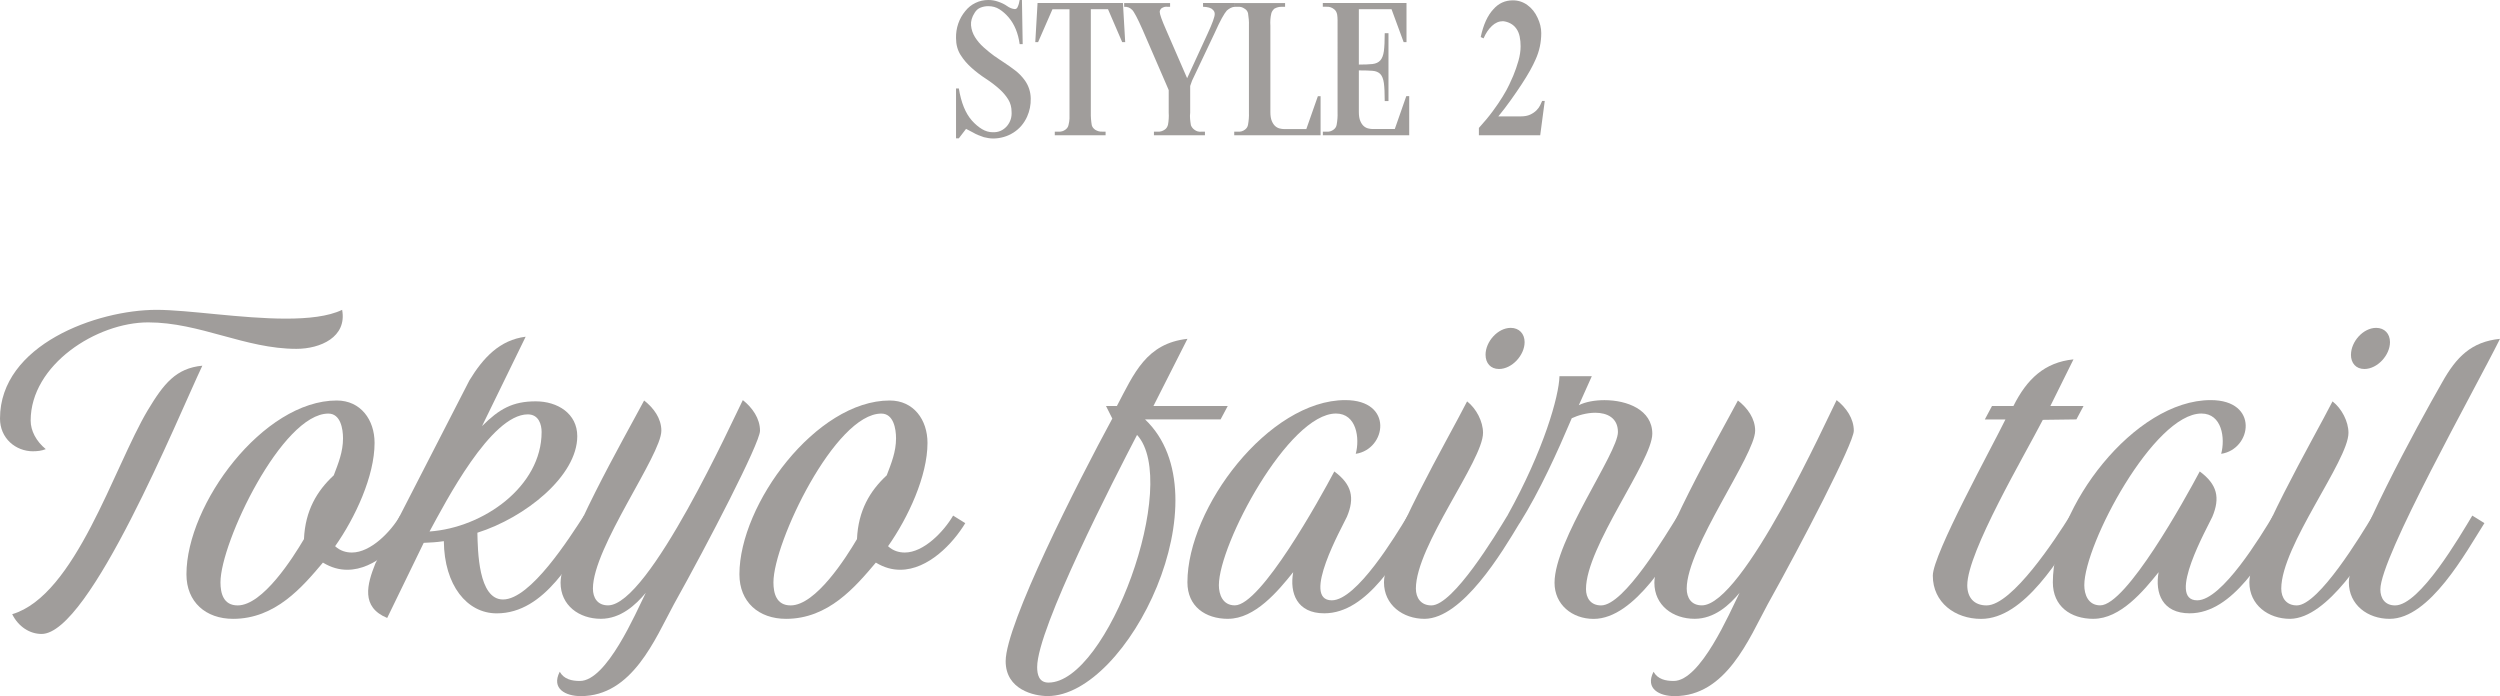 <?xml version="1.0" encoding="UTF-8"?>
<svg id="_レイヤー_2" data-name="レイヤー 2" xmlns="http://www.w3.org/2000/svg" width="506.31" height="140.97" viewBox="0 0 506.31 140.97">
  <defs>
    <style>
      .cls-1 {
        fill: #a09d9b;
        stroke-width: 0px;
      }
    </style>
  </defs>
  <g id="DESIGN">
    <g>
      <path class="cls-1" d="M201.48,11.4c.33.23.64.45.94.65.29.21.58.39.86.57.82.54,1.59,1.08,2.33,1.65.74.56,1.4,1.25,1.99,2.07.74,1.07,1.12,2.27,1.15,3.58.03,1.32-.22,2.55-.73,3.69-.31.69-.7,1.31-1.17,1.86-.47.55-1.01,1.01-1.61,1.39-.6.38-1.25.68-1.95.88-.7.2-1.42.31-2.16.31-.31,0-.62-.03-.94-.08-.32-.05-.63-.12-.94-.19-.38-.13-.76-.27-1.13-.42-.37-.15-.74-.33-1.09-.54-.18-.1-.4-.22-.65-.34-.26-.13-.5-.25-.73-.38l-1.46,1.91h-.57v-10.1h.57c.46,2.86,1.34,5.03,2.64,6.5.66.74,1.35,1.32,2.05,1.74.7.42,1.42.63,2.16.63,1.17.05,2.14-.37,2.91-1.26.69-.84.99-1.8.92-2.87,0-.95-.23-1.79-.69-2.53-.46-.74-1.05-1.43-1.76-2.07-.82-.74-1.74-1.44-2.75-2.1-1.02-.66-1.98-1.39-2.87-2.18-.89-.79-1.65-1.67-2.26-2.64-.61-.97-.92-2.11-.92-3.41-.02-1,.12-1.96.44-2.91.32-.94.8-1.8,1.43-2.56.56-.71,1.25-1.27,2.07-1.66.82-.4,1.68-.59,2.6-.59.69,0,1.35.11,1.99.34.69.23,1.29.52,1.8.88.46.33.94.54,1.45.61.28.05.5-.05.65-.31.23-.46.38-.97.46-1.53h.46l.15,8.95h-.61c-.31-2.22-1.05-4.02-2.22-5.4-.59-.69-1.21-1.24-1.88-1.66-.66-.42-1.42-.63-2.26-.63-.53,0-1.05.09-1.55.29-.5.19-.9.54-1.21,1.05-.56.87-.8,1.72-.73,2.56.08.84.34,1.63.8,2.37.46.74,1.05,1.44,1.78,2.09s1.46,1.24,2.2,1.78Z"/>
      <path class="cls-1" d="M227.42.61l.46,7.92h-.61l-2.87-6.66h-3.48v20.93c-.02.82.04,1.67.19,2.56.1.36.33.66.69.92.46.28.93.41,1.42.38h.69v.73h-10.29v-.73h.69c.56.05,1.06-.09,1.49-.42.33-.25.54-.57.61-.96.1-.41.17-.82.19-1.23s.02-.83,0-1.26V1.87h-3.45l-2.91,6.66h-.57l.46-7.92h17.3Z"/>
      <path class="cls-1" d="M250.07.61v.76c-.31.03-.59.11-.86.25-.27.14-.51.31-.75.52-.25.28-.59.79-1,1.53-.41.74-.89,1.74-1.45,2.99l-4.59,9.68-.38,1.07v5.4c-.05.43-.06.86-.02,1.28.04.42.09.85.17,1.28.15.38.4.69.73.92.41.31.87.43,1.38.38h.73v.73h-10.33v-.73h.73c.54.03,1.02-.11,1.46-.42.31-.2.52-.52.65-.96.08-.41.13-.82.15-1.23.03-.41.03-.83,0-1.26v-4.55l-.34-.8-4.97-11.48c-1.02-2.3-1.72-3.62-2.1-3.98-.46-.46-1-.66-1.61-.61v-.76h9.3v.76h-.46c-.46-.08-.89.03-1.3.31-.23.23-.34.47-.34.72,0,.46.42,1.65,1.26,3.56l4.29,9.87,4.17-9.07c.94-2.04,1.42-3.35,1.42-3.94,0-.36-.14-.65-.42-.88-.33-.36-.98-.55-1.95-.58v-.76h6.46Z"/>
      <path class="cls-1" d="M267.45,19.48v7.92h-17.49v-.73h.69c.56.05,1.06-.09,1.49-.42.33-.25.54-.57.61-.96.16-.87.22-1.7.19-2.49V5.2c.03-.82-.04-1.67-.19-2.56-.13-.41-.36-.7-.69-.88-.41-.3-.88-.43-1.41-.38h-.69v-.76h10.3v.76h-.69c-.49-.02-.98.1-1.49.38-.33.31-.53.63-.61.96-.1.43-.17.85-.19,1.24-.03.4-.03.81,0,1.24v17.49c0,.77.1,1.37.29,1.82.19.45.42.79.69,1.03.27.24.57.4.9.48.33.08.63.12.88.12h4.52l2.34-6.66h.57Z"/>
      <path class="cls-1" d="M285.4,19.48v7.92h-17.49v-.73h.69c.56.05,1.06-.09,1.49-.42.33-.25.54-.57.61-.96.16-.87.22-1.7.19-2.49V4.09c0-.38-.03-.75-.08-1.11-.08-.46-.27-.82-.57-1.07-.49-.41-1.03-.59-1.65-.54h-.69v-.76h16.95v7.92h-.58l-2.45-6.66h-6.62v11.21c1.15,0,2.07-.04,2.75-.11.69-.08,1.22-.32,1.59-.73.37-.41.61-1.04.73-1.89.11-.86.17-2.06.17-3.62h.76v13.74h-.76c0-1.58-.06-2.79-.17-3.64-.12-.84-.36-1.46-.73-1.84-.37-.38-.9-.6-1.59-.65-.69-.05-1.61-.08-2.75-.08v8.42c0,.77.1,1.37.29,1.82.19.45.42.79.69,1.03.27.24.57.4.9.48.33.08.63.12.88.12h4.52l2.33-6.66h.57Z"/>
      <path class="cls-1" d="M311.95,27.4h-12.44v-1.49c1.09-1.2,2.03-2.33,2.81-3.39.78-1.06,1.44-2.03,1.99-2.93.55-.89,1-1.7,1.34-2.43.34-.73.62-1.33.82-1.82.41-1,.76-2,1.05-3.02.29-1.02.44-2,.44-2.95,0-.69-.06-1.34-.19-1.97-.13-.62-.36-1.17-.69-1.62-.31-.43-.7-.78-1.17-1.03-.47-.25-.98-.41-1.51-.46-.82,0-1.57.32-2.26.97-.69.65-1.25,1.49-1.68,2.51l-.58-.27c.54-2.5,1.39-4.38,2.57-5.63,1.05-1.2,2.36-1.8,3.94-1.8,1.1,0,2.08.32,2.95.96.89.64,1.58,1.51,2.07,2.6.48,1.02.73,2.04.73,3.06,0,1.89-.38,3.67-1.15,5.36-.26.61-.63,1.35-1.11,2.22-.49.87-1.06,1.81-1.72,2.81-.66,1.01-1.39,2.07-2.18,3.18-.79,1.11-1.63,2.21-2.53,3.31h4.55c.76,0,1.4-.12,1.91-.36s.93-.53,1.26-.86c.33-.33.58-.67.75-1.03.17-.36.3-.65.4-.88h.53l-.92,6.96Z"/>
    </g>
    <g>
      <path class="cls-1" d="M6.72,91.4c-3.57,0-6.72-2.64-6.72-6.63,0-14.96,19.64-22.02,31.71-22.02,6.38,0,17.18,1.78,26.19,1.78,4.5,0,8.59-.43,11.39-1.78,1.02,5.53-4.42,7.9-9.27,7.9-10.37,0-19.55-5.36-30.01-5.36s-23.8,8.59-23.8,19.89c0,2.04,1.1,4.17,3.06,5.78-.85.34-1.7.43-2.55.43ZM2.47,124.39c12.84-3.82,20.57-29.76,27.46-41.32,3.23-5.36,5.7-8.5,11.05-9.01-4.93,10.37-22.79,54.33-32.56,54.33-2.38,0-4.68-1.45-5.95-4Z"/>
      <path class="cls-1" d="M47.2,125.33c-5.52,0-9.44-3.4-9.44-9.02,0-14.2,15.56-35.2,30.44-35.2,4.85,0,7.66,3.91,7.66,8.59,0,6.71-3.91,15.13-7.99,20.92,1.02.94,2.21,1.28,3.4,1.28,3.83,0,7.91-4.26,9.78-7.48l2.46,1.53c-2.46,4.08-7.48,9.44-13.18,9.44-1.61,0-3.23-.42-4.93-1.45-4.16,4.93-9.61,11.39-18.2,11.39ZM67.6,96.25c.94-2.46,1.87-4.76,1.87-7.48,0-1.95-.51-5.01-2.97-5.01-9.36,0-21.85,26.1-21.85,34.18,0,2.21.59,4.67,3.48,4.67,5.1,0,11.22-9.69,13.43-13.43.25-5.78,2.64-9.78,6.04-12.92Z"/>
      <path class="cls-1" d="M78.41,125.15c-5.36-2.21-4.08-6.8-2.38-11.05l19.04-37.07c2.8-4.59,6.12-8.17,11.39-8.84l-8.84,18.11c3.48-3.48,6.2-5.02,10.88-5.02,4.42,0,8.41,2.47,8.41,7.06,0,8.07-10.54,16.49-20.23,19.55.09,3.57.17,13.52,5.19,13.52,5.61,0,13.52-12.58,16.41-17l2.47,1.53c-4.68,6.97-10.29,18.28-20.15,18.28-6.04,0-10.63-5.7-10.71-14.62-1.78.25-2.38.25-4.08.34l-7.4,15.22ZM106.89,83.92c-7.48,0-16.66,17.77-19.9,23.72,10.88-.76,22.7-9.1,22.7-20.15,0-1.53-.59-3.57-2.8-3.57Z"/>
      <path class="cls-1" d="M113.53,118.01c0-6.89,13.09-29.67,16.92-36.9,1.96,1.53,3.49,3.65,3.49,6.12,0,4.93-13.86,23.64-13.86,31.97,0,1.87.93,3.4,3.06,3.4,8.34,0,25.51-38.09,27.3-41.57,1.95,1.53,3.48,3.74,3.48,6.21s-10.54,22.79-17.43,35.12c-3.83,7.05-8.42,18.62-18.88,18.62-2.98,0-6.04-1.45-4.25-4.94.85,1.53,2.46,1.87,4.08,1.87,5.45,0,11.31-13.77,13.35-17.86-2.04,2.47-5.1,5.27-9.1,5.27-4.42,0-8.16-2.72-8.16-7.31Z"/>
      <path class="cls-1" d="M159.19,125.33c-5.53,0-9.44-3.4-9.44-9.02,0-14.2,15.56-35.2,30.44-35.2,4.85,0,7.65,3.91,7.65,8.59,0,6.71-3.91,15.13-7.99,20.92,1.02.94,2.21,1.28,3.4,1.28,3.83,0,7.91-4.26,9.78-7.48l2.46,1.53c-2.46,4.08-7.48,9.44-13.18,9.44-1.61,0-3.23-.42-4.93-1.45-4.17,4.93-9.61,11.39-18.2,11.39ZM179.59,96.25c.94-2.46,1.88-4.76,1.88-7.48,0-1.95-.51-5.01-2.98-5.01-9.35,0-21.85,26.1-21.85,34.18,0,2.21.59,4.67,3.48,4.67,5.1,0,11.23-9.69,13.44-13.43.25-5.78,2.63-9.78,6.03-12.92Z"/>
      <path class="cls-1" d="M223.99,82.22h2.21c3.49-6.63,5.95-12.67,14.29-13.6l-6.89,13.6h15.05l-1.45,2.72h-15.3c16.41,15.56-3.41,56.03-19.73,56.03-2.72,0-8.5-1.28-8.5-7.06,0-7.48,14.54-36.13,21.6-49.14l-1.28-2.55ZM210.05,135.1c0,1.45.34,3.14,2.29,3.14,11.99,0,26.79-40.47,17.94-50.16-4.51,8.67-20.23,39.19-20.23,47.02Z"/>
      <path class="cls-1" d="M248.73,125.33c-4.67,0-8.25-2.55-8.25-7.4,0-15.13,16.5-36.9,31.97-36.9,9.86,0,8.33,9.95,2.12,10.88.85-3.15.17-8.16-4-8.16-9.61,0-23.72,26.44-23.72,34.77,0,1.87.77,4.08,3.23,4.08,5.27,0,17.18-21.51,20.15-27.12,3.57,2.63,4.17,5.35,2.55,9.18-.94,2.04-9.35,16.92-3.06,16.92,5.02,0,12.93-13.09,15.39-17.18l2.47,1.53c-4.34,6.8-10.55,18.28-19.39,18.28-5.52,0-7.05-4.08-6.29-8.33-3.06,3.82-7.73,9.44-13.18,9.44Z"/>
      <path class="cls-1" d="M307.75,105.94c-3.57,5.96-11.56,19.3-19.22,19.39-4.42,0-8.24-2.81-8.24-7.4,0-6.8,13.09-29.25,16.83-36.64,1.87,1.45,3.23,4.08,3.23,6.38,0,5.61-13.6,22.87-13.6,31.54,0,1.87,1.02,3.4,3.14,3.4,4.42,0,13.09-14.37,15.39-18.19l2.47,1.53ZM300.86,71.84c0-2.64,2.47-5.44,5.1-5.44,1.7,0,2.81,1.19,2.81,2.89,0,2.64-2.55,5.44-5.19,5.44-1.7,0-2.72-1.19-2.72-2.89Z"/>
      <path class="cls-1" d="M305.29,104.41c7.39-13.26,10.45-24.23,10.54-28.22h6.55l-2.63,5.87c1.36-.68,3.23-1.02,5.19-1.02,4.59,0,9.69,1.95,9.69,6.8,0,5.53-13.43,22.87-13.43,31.46,0,1.78.93,3.31,3.06,3.31,4.68,0,13.09-14.28,15.56-18.19l2.47,1.53c-3.66,6.12-11.14,19.39-19.55,19.39-4.34,0-7.91-2.89-7.91-7.31,0-8.67,12.84-26.28,12.84-30.53,0-2.89-2.21-3.91-4.59-3.91-1.7,0-3.48.51-4.76,1.11-2.89,6.8-6.46,14.71-10.55,21.25-1.1,0-2.04-.59-2.46-1.53Z"/>
      <path class="cls-1" d="M335.05,118.01c0-6.89,13.09-29.67,16.92-36.9,1.96,1.53,3.49,3.65,3.49,6.12,0,4.93-13.86,23.64-13.86,31.97,0,1.87.93,3.4,3.06,3.4,8.34,0,25.51-38.09,27.3-41.57,1.95,1.53,3.48,3.74,3.48,6.21s-10.54,22.79-17.43,35.12c-3.83,7.05-8.42,18.62-18.88,18.62-2.98,0-6.04-1.45-4.25-4.94.85,1.53,2.46,1.87,4.08,1.87,5.45,0,11.31-13.77,13.35-17.86-2.04,2.47-5.1,5.27-9.1,5.27-4.42,0-8.16-2.72-8.16-7.31Z"/>
      <path class="cls-1" d="M401.98,84.94l1.45-2.72h4.34c2.72-5.44,6.29-8.84,12.16-9.44l-4.68,9.44h6.72l-1.45,2.72-6.8.09c-3.57,6.97-15.3,26.78-15.3,33.5,0,2.47,1.36,4.08,3.91,4.08,5.19,0,14.12-13.68,16.92-18.19l2.46,1.53c-4.5,6.8-11.65,19.39-20.49,19.39-5.27,0-9.78-3.32-9.78-8.76,0-4.33,12.07-26.19,14.71-31.63h-4.16Z"/>
      <path class="cls-1" d="M424,125.33c-4.68,0-8.25-2.55-8.25-7.4,0-15.13,16.49-36.9,31.97-36.9,9.86,0,8.33,9.95,2.12,10.88.85-3.15.17-8.16-4-8.16-9.61,0-23.72,26.44-23.72,34.77,0,1.87.77,4.08,3.23,4.08,5.27,0,17.17-21.51,20.15-27.12,3.57,2.63,4.16,5.35,2.55,9.18-.93,2.04-9.35,16.92-3.06,16.92,5.02,0,12.92-13.09,15.39-17.18l2.46,1.53c-4.34,6.8-10.54,18.28-19.38,18.28-5.53,0-7.06-4.08-6.29-8.33-3.06,3.82-7.74,9.44-13.18,9.44Z"/>
      <path class="cls-1" d="M483.01,105.94c-3.57,5.96-11.56,19.3-19.21,19.39-4.42,0-8.25-2.81-8.25-7.4,0-6.8,13.09-29.25,16.84-36.64,1.87,1.45,3.23,4.08,3.23,6.38,0,5.61-13.61,22.87-13.61,31.54,0,1.87,1.02,3.4,3.15,3.4,4.42,0,13.09-14.37,15.39-18.19l2.46,1.53ZM476.13,71.84c0-2.64,2.46-5.44,5.1-5.44,1.7,0,2.8,1.19,2.8,2.89,0,2.64-2.55,5.44-5.19,5.44-1.7,0-2.72-1.19-2.72-2.89Z"/>
      <path class="cls-1" d="M503.16,105.94c-3.74,5.87-11.05,19.39-19.21,19.39-4.42,0-8.25-2.81-8.25-7.4,0-6.29,13.95-31.88,18.88-40.47,2.89-5.19,5.95-8.25,11.73-8.84-5.19,10.45-24.23,44.21-24.23,50.76,0,1.79.94,3.23,2.98,3.23,5.02,0,13.18-14.11,15.64-18.19l2.46,1.53Z"/>
    </g>
  </g>
</svg>